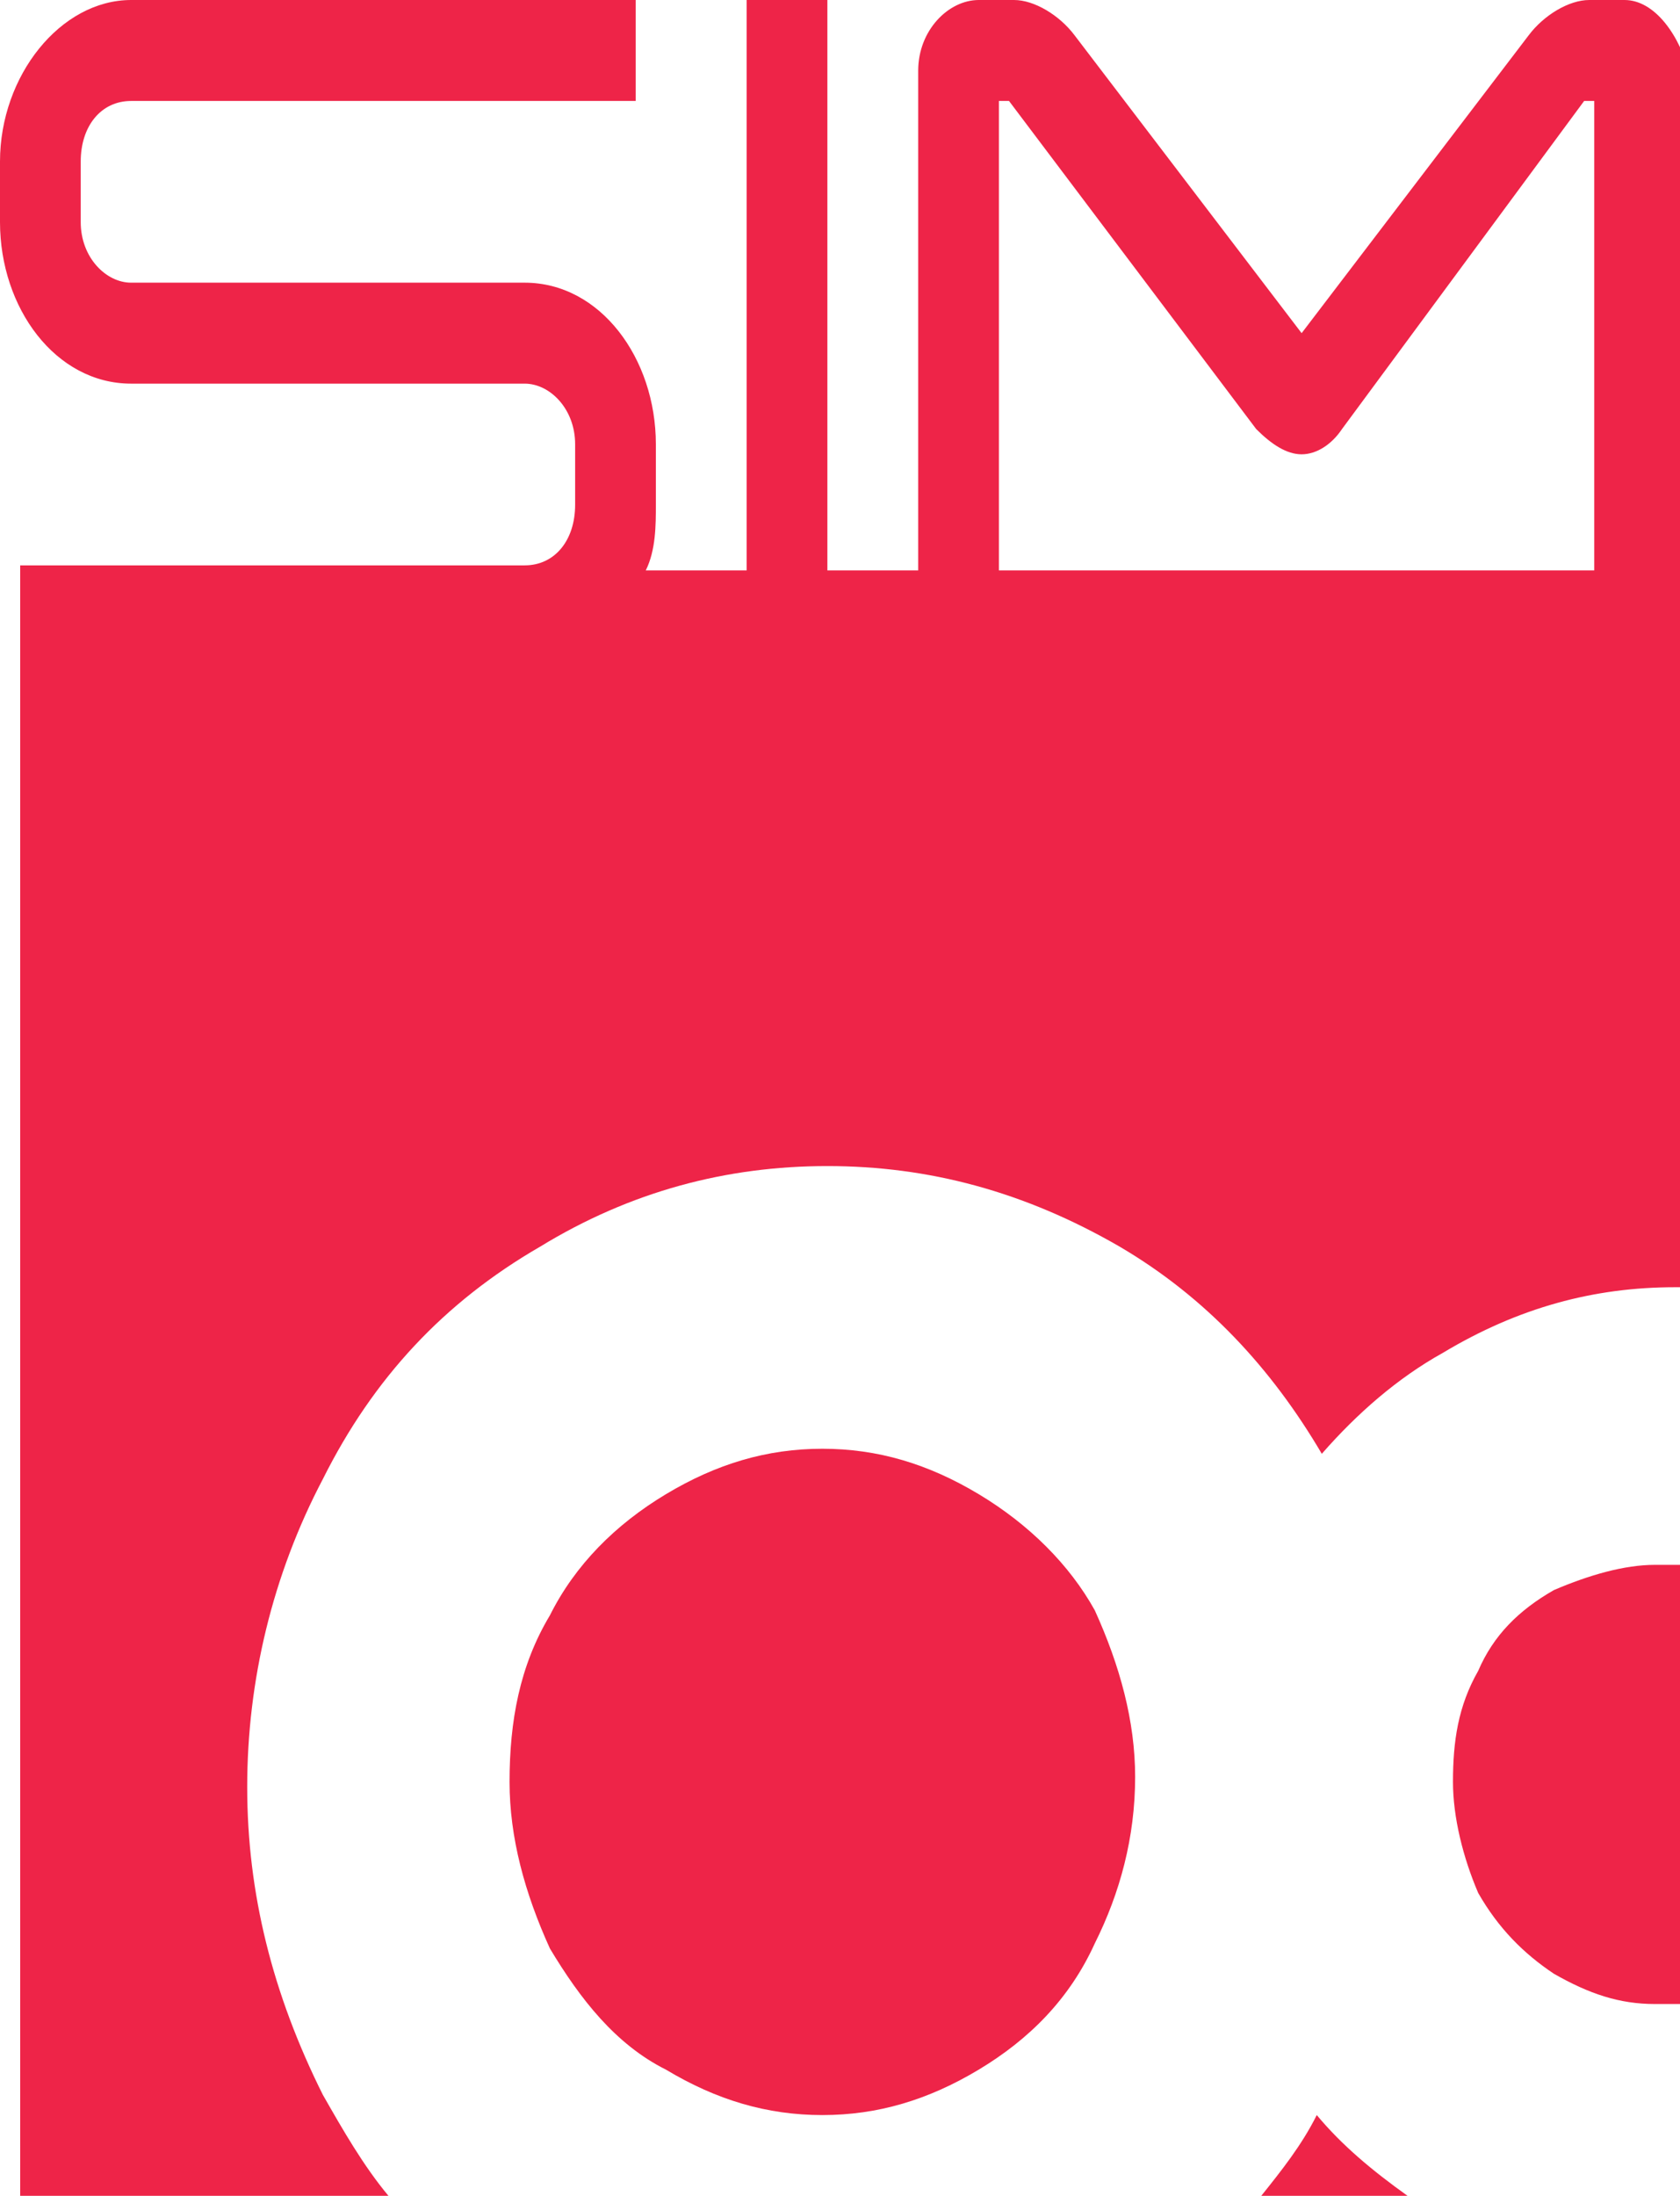<?xml version="1.0" encoding="utf-8"?>
<!-- Generator: Adobe Illustrator 22.0.0, SVG Export Plug-In . SVG Version: 6.00 Build 0)  -->
<svg version="1.1" id="Layer_1" xmlns="http://www.w3.org/2000/svg" xmlns:xlink="http://www.w3.org/1999/xlink" x="0px" y="0px"
	 viewBox="0 0 33.3 43.5" style="enable-background:new 0 0 33.3 43.5;" xml:space="preserve">
<style type="text/css">
	.st0{fill:#EE2448;}
</style>
<g>
	<path class="st0" d="M32.2,0h-0.7c-0.4,0-0.9,0.3-1.2,0.7l-4.5,5.9l-4.5-5.9C21,0.3,20.5,0,20.1,0h-0.7c-0.6,0-1.2,0.6-1.2,1.4v9.9
		h-1.8V0h-1.6v11.3h-2c0.2-0.4,0.2-0.9,0.2-1.3V8.8c0-1.7-1.1-3.2-2.6-3.2H2.6c-0.5,0-1-0.5-1-1.2V3.2c0-0.7,0.4-1.2,1-1.2h10V0h-10
		C1.2,0,0,1.5,0,3.2v1.2c0,1.7,1.1,3.2,2.6,3.2h7.8c0.5,0,1,0.5,1,1.2V10c0,0.7-0.4,1.2-1,1.2h-10v2h0v30.3h7.3
		c-0.5-0.6-0.9-1.3-1.3-2c-1-2-1.5-4-1.5-6.1s0.5-4.2,1.5-6.1c1-2,2.4-3.5,4.3-4.6c1.8-1.1,3.7-1.6,5.7-1.6c2,0,3.9,0.5,5.8,1.6
		c1.7,1,3,2.4,4,4.1c0.7-0.8,1.5-1.5,2.4-2c1.5-0.9,3-1.3,4.6-1.3c0.1,0,0.2,0,0.3,0V13.2v-1.9V1.5C33.3,0.7,32.8,0,32.2,0z
		 M19.8,11.3V2H20l0,0l4.9,6.5C25.2,8.8,25.5,9,25.8,9s0.6-0.2,0.8-0.5L31.4,2l0,0h0.2v9.3H19.8z"/>
	<path class="st0" d="M19.4,29.6c-1-0.6-2-0.9-3.1-0.9c-1.1,0-2.1,0.3-3.1,0.9c-1,0.6-1.8,1.4-2.3,2.4c-0.6,1-0.8,2.1-0.8,3.3
		c0,1.1,0.3,2.2,0.8,3.3c0.6,1,1.3,1.9,2.3,2.4c1,0.6,2,0.9,3.1,0.9c1.1,0,2.1-0.3,3.1-0.9c1-0.6,1.8-1.4,2.3-2.5
		c0.5-1,0.8-2.1,0.8-3.3c0-1.1-0.3-2.2-0.8-3.3C21.2,31,20.4,30.2,19.4,29.6z"/>
	<path class="st0" d="M30.8,31.5c-0.7,0.4-1.2,0.9-1.5,1.6c-0.4,0.7-0.5,1.4-0.5,2.2c0,0.7,0.2,1.5,0.5,2.2c0.4,0.7,0.9,1.2,1.5,1.6
		c0.7,0.4,1.3,0.6,2,0.6c0.2,0,0.3,0,0.5,0V31c-0.2,0-0.3,0-0.5,0C32.2,31,31.5,31.2,30.8,31.5z"/>
	<path class="st0" d="M26.1,41.9c-0.3,0.6-0.7,1.1-1.1,1.6h2.9C27.2,43,26.6,42.5,26.1,41.9z"/>
</g>
</svg>
